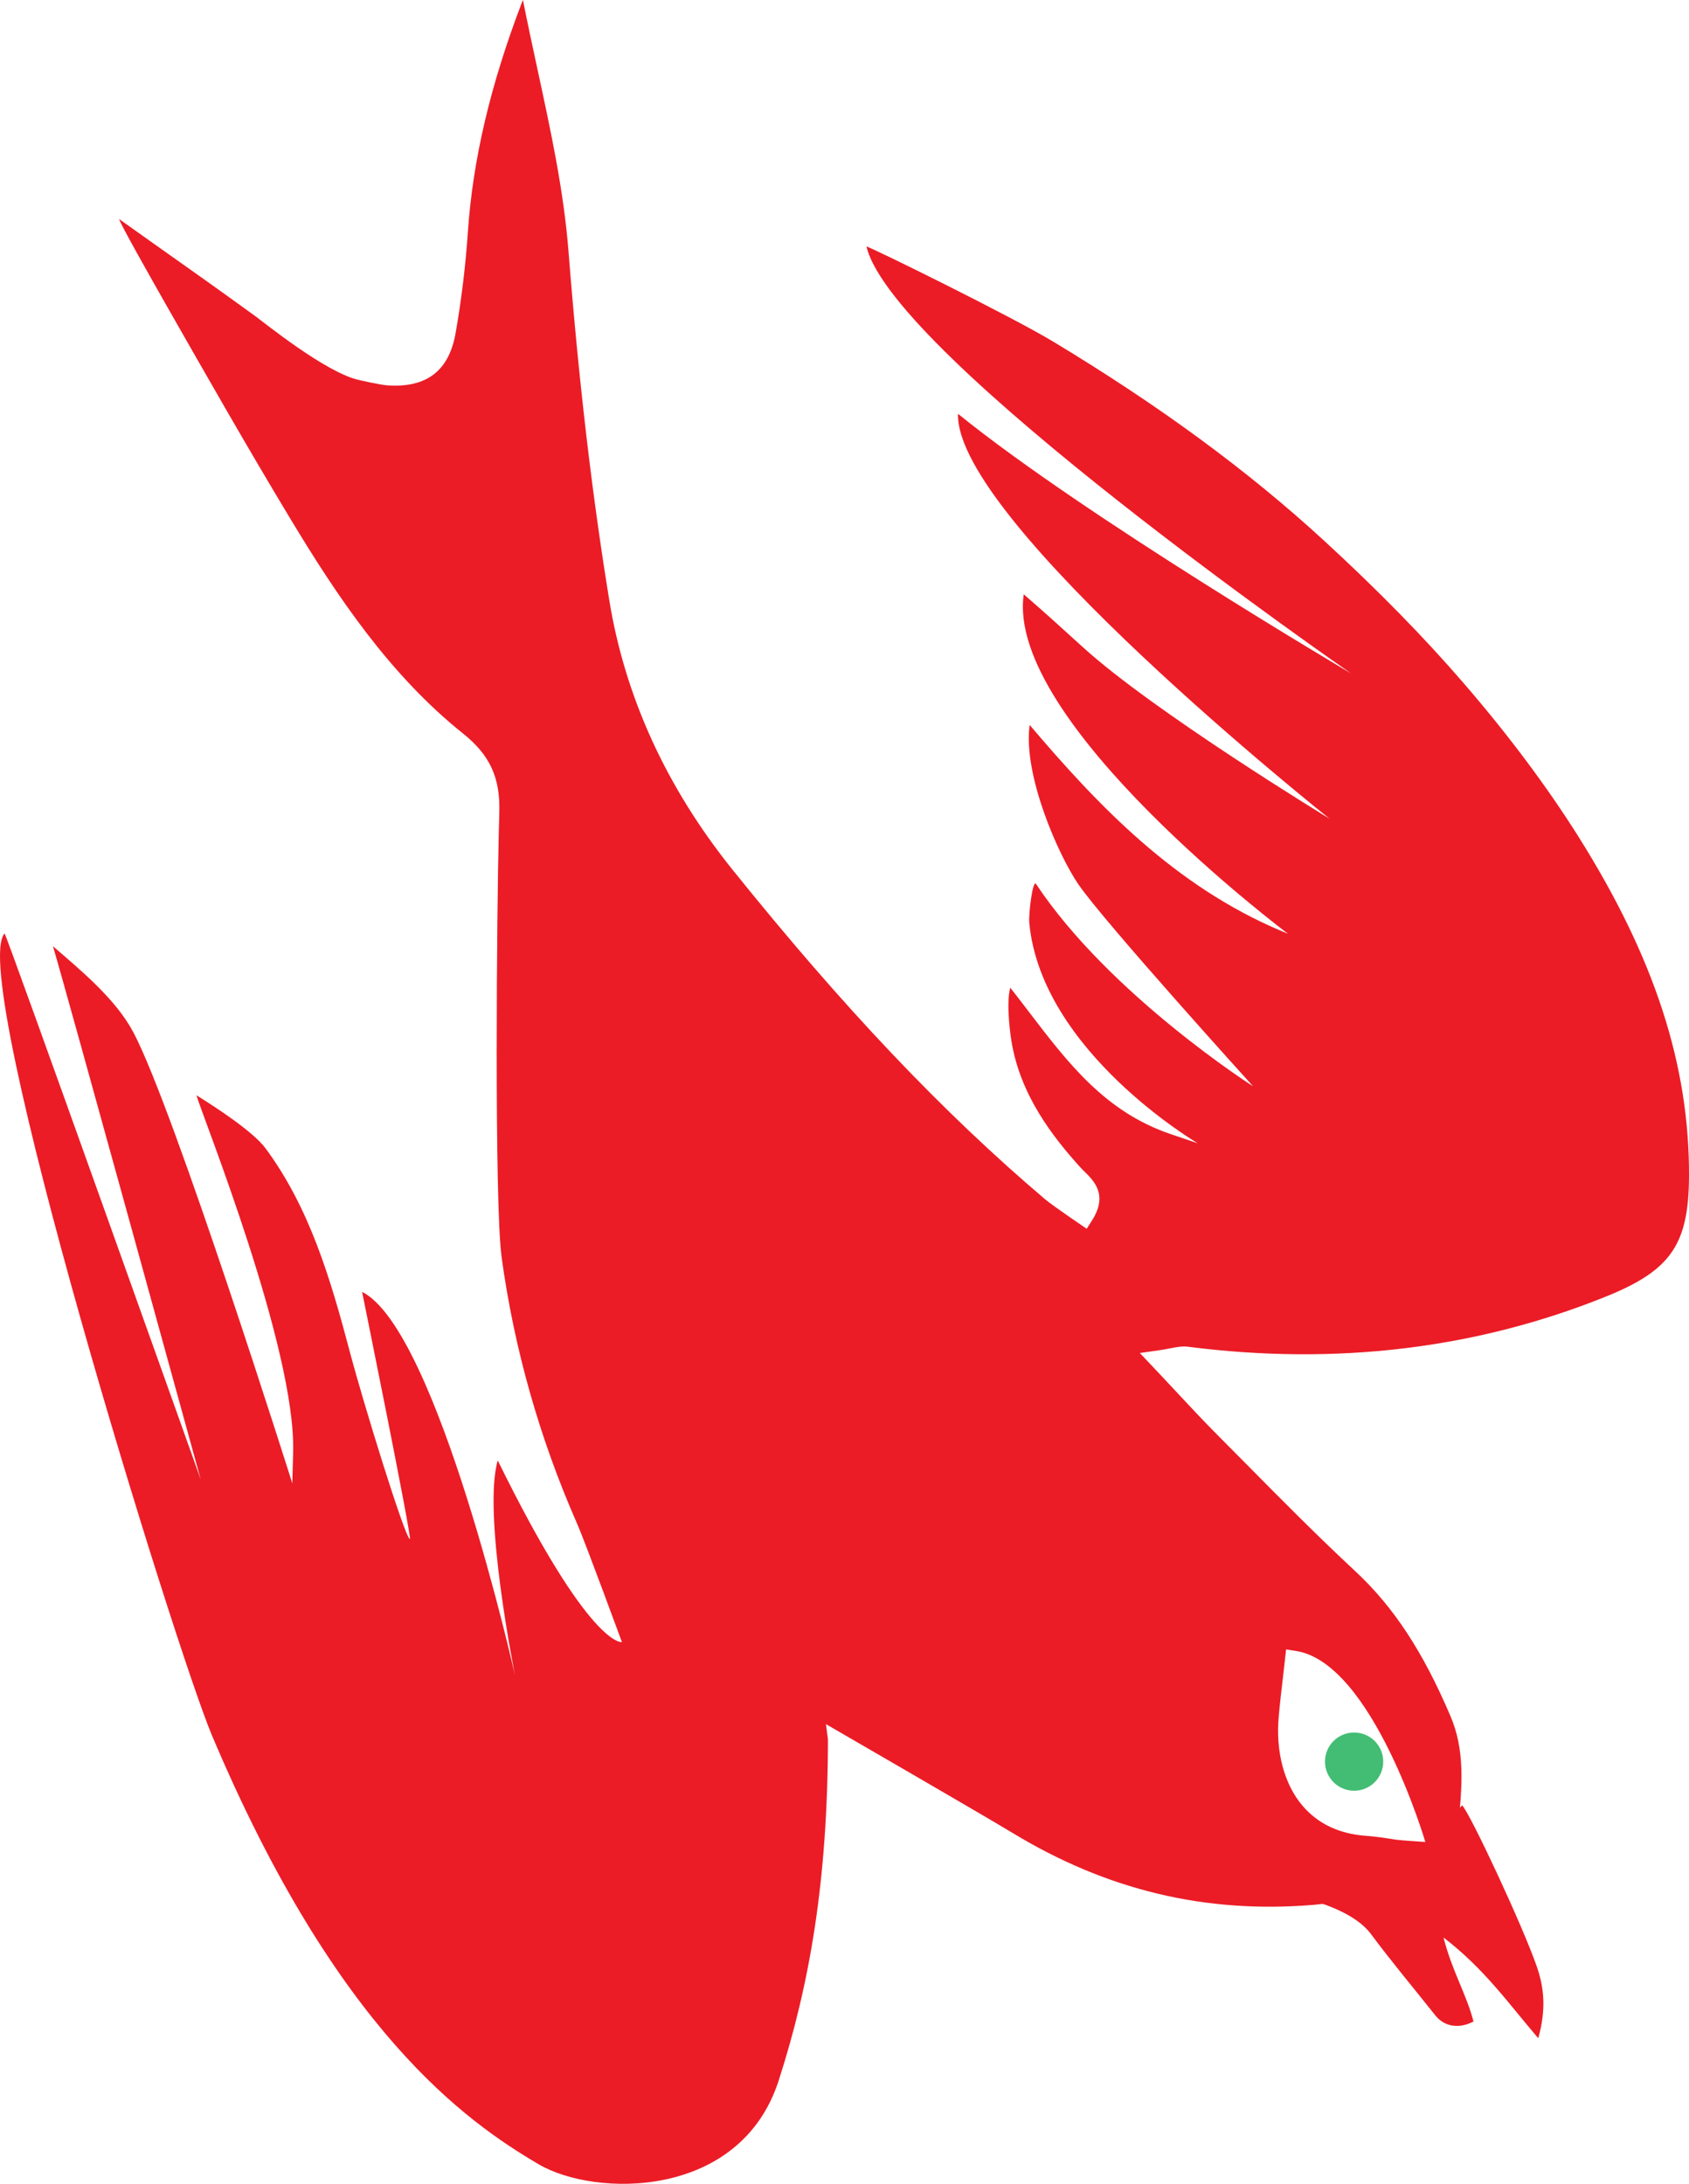 <?xml version="1.0" encoding="UTF-8"?> <svg xmlns="http://www.w3.org/2000/svg" width="116" height="150" viewBox="0 0 116 150" fill="none"><path d="M87.82 117.937C87.899 117.029 88.005 116.127 88.111 115.224L88.329 113.294L89.006 113.399C94.269 114.217 97.892 126.519 97.892 126.519C97.892 126.519 96.238 126.414 95.853 126.36C95.111 126.24 94.46 126.14 93.804 126.095C91.966 125.961 90.5 125.262 89.445 124.016C88.202 122.55 87.609 120.331 87.82 117.937ZM116 80.8C116.036 73.166 113.623 65.751 108.405 57.462C106.239 54.022 103.597 50.486 100.55 46.955C97.81 43.779 94.667 40.567 90.942 37.141C85.725 32.344 79.64 27.871 72.34 23.468C69.427 21.712 59.889 17.015 59.508 16.93C61.294 24.495 92.794 46.257 92.794 46.257C92.794 46.257 74.487 35.471 65.797 28.424C65.567 35.78 91.309 56.231 91.309 56.231C91.309 56.231 79.29 48.925 74.376 44.457C73.053 43.25 71.694 42.018 70.311 40.822C69.035 49.578 88.462 64.14 88.462 64.14L88.009 63.95C80.692 60.868 75.423 55.343 70.716 49.793C70.248 53.229 72.693 58.739 74.054 60.729C75.829 63.327 86.058 74.612 86.058 74.612C86.058 74.612 76.214 68.334 71.152 60.714C70.931 60.38 70.634 62.763 70.69 63.372C71.506 72.223 82.267 78.531 82.267 78.531L80.417 77.903C75.918 76.382 73.363 73.036 70.658 69.49C70.239 68.942 69.817 68.388 69.385 67.84C69.057 69.032 69.46 71.48 69.46 71.48C70.055 75.2 72.293 78.073 74.176 80.157C74.276 80.272 74.384 80.377 74.491 80.481C75.136 81.115 76.112 82.077 75.002 83.823L74.634 84.401C74.634 84.401 72.284 82.805 71.785 82.381C64.753 76.412 57.924 69.216 50.297 59.721C45.776 54.091 42.934 47.883 41.85 41.255C40.662 33.99 39.745 26.156 39.048 17.304C38.719 13.115 37.845 9.071 36.92 4.792C36.584 3.231 36.24 1.636 35.915 -4.84753e-06C35.889 0.055 35.867 0.105 35.847 0.16C33.69 5.8 32.476 10.946 32.136 15.903C31.974 18.267 31.69 20.61 31.292 22.874C30.836 25.467 29.31 26.649 26.62 26.47C26.12 26.44 24.68 26.106 24.68 26.106C22.423 25.637 18.097 22.121 17.558 21.732C15.143 19.977 12.707 18.252 10.271 16.531L8.18 15.045C8.236 15.339 10.391 19.149 11.355 20.845C14.139 25.732 17.017 30.783 19.967 35.675C23.139 40.936 26.768 46.362 31.805 50.386C33.631 51.847 34.352 53.398 34.294 55.737L34.253 57.348C34.13 62.115 33.937 82.601 34.452 86.366C35.313 92.644 37.059 98.803 39.642 104.672C40.189 105.914 42.713 112.791 42.713 112.791C42.713 112.791 40.529 113.239 34.186 100.314C33.117 103.929 35.373 115.085 35.373 115.085C35.373 115.085 30.053 91.328 24.868 88.734C24.868 88.734 28.341 105.824 28.148 105.719C27.777 105.525 24.942 96.324 24.026 92.853C22.697 87.817 21.254 82.955 18.238 78.876C17.392 77.734 14.859 76.078 13.491 75.23C13.907 76.681 20.323 92.609 20.133 99.74L20.075 101.885C20.075 101.885 11.988 76.248 9.163 70.912C7.957 68.633 5.586 66.678 3.636 64.993C4.487 67.815 13.786 101.62 13.786 101.62C13.786 101.62 0.392 64.03 0.313 64.115C-2.281 67.027 12.036 113.229 14.563 119.214C23.126 139.49 31.995 145.713 36.984 148.65C40.869 150.939 50.841 151.079 53.477 142.911C55.62 136.273 56.846 129.137 56.864 119.493L56.728 118.426C56.728 118.426 67.544 124.684 69.531 125.891C76.023 129.83 82.772 131.446 90.159 130.843C94.143 130.514 97.08 128.609 99.427 126.788C99.773 126.519 100.099 125.881 100.153 125.367C100.447 122.525 100.595 120.171 99.621 117.882C97.732 113.444 95.713 110.372 93.074 107.914C90.52 105.54 88.027 103.022 85.617 100.583L83.664 98.613C82.689 97.636 81.746 96.624 80.708 95.511C80.219 94.988 79.709 94.439 79.164 93.866L78.284 92.933L79.549 92.754C79.879 92.709 80.15 92.654 80.383 92.609C80.845 92.519 81.208 92.455 81.603 92.504C91.754 93.806 101.408 92.644 110.301 89.054C114.752 87.258 115.977 85.483 116 80.8Z" fill="#EB1C26"></path><path d="M100.42 124L96.465 128.251L90 130.508C91.064 130.795 93.178 131.527 94.149 132.834C95.57 134.744 97.098 136.565 98.578 138.431C99.077 139.06 100.001 139.461 101.2 138.852C100.712 136.961 99.75 135.452 99.139 133.081C101.937 135.224 103.578 137.58 105.647 140C106.189 138.045 106.07 136.58 105.539 135.051C104.584 132.299 101.013 124.643 100.42 124Z" fill="#EB1C26"></path><path d="M95 121C95 122.103 94.105 123 93 123C91.895 123 91 122.103 91 121C91 119.892 91.895 119 93 119C94.105 119 95 119.892 95 121Z" fill="#43BD74"></path></svg> 